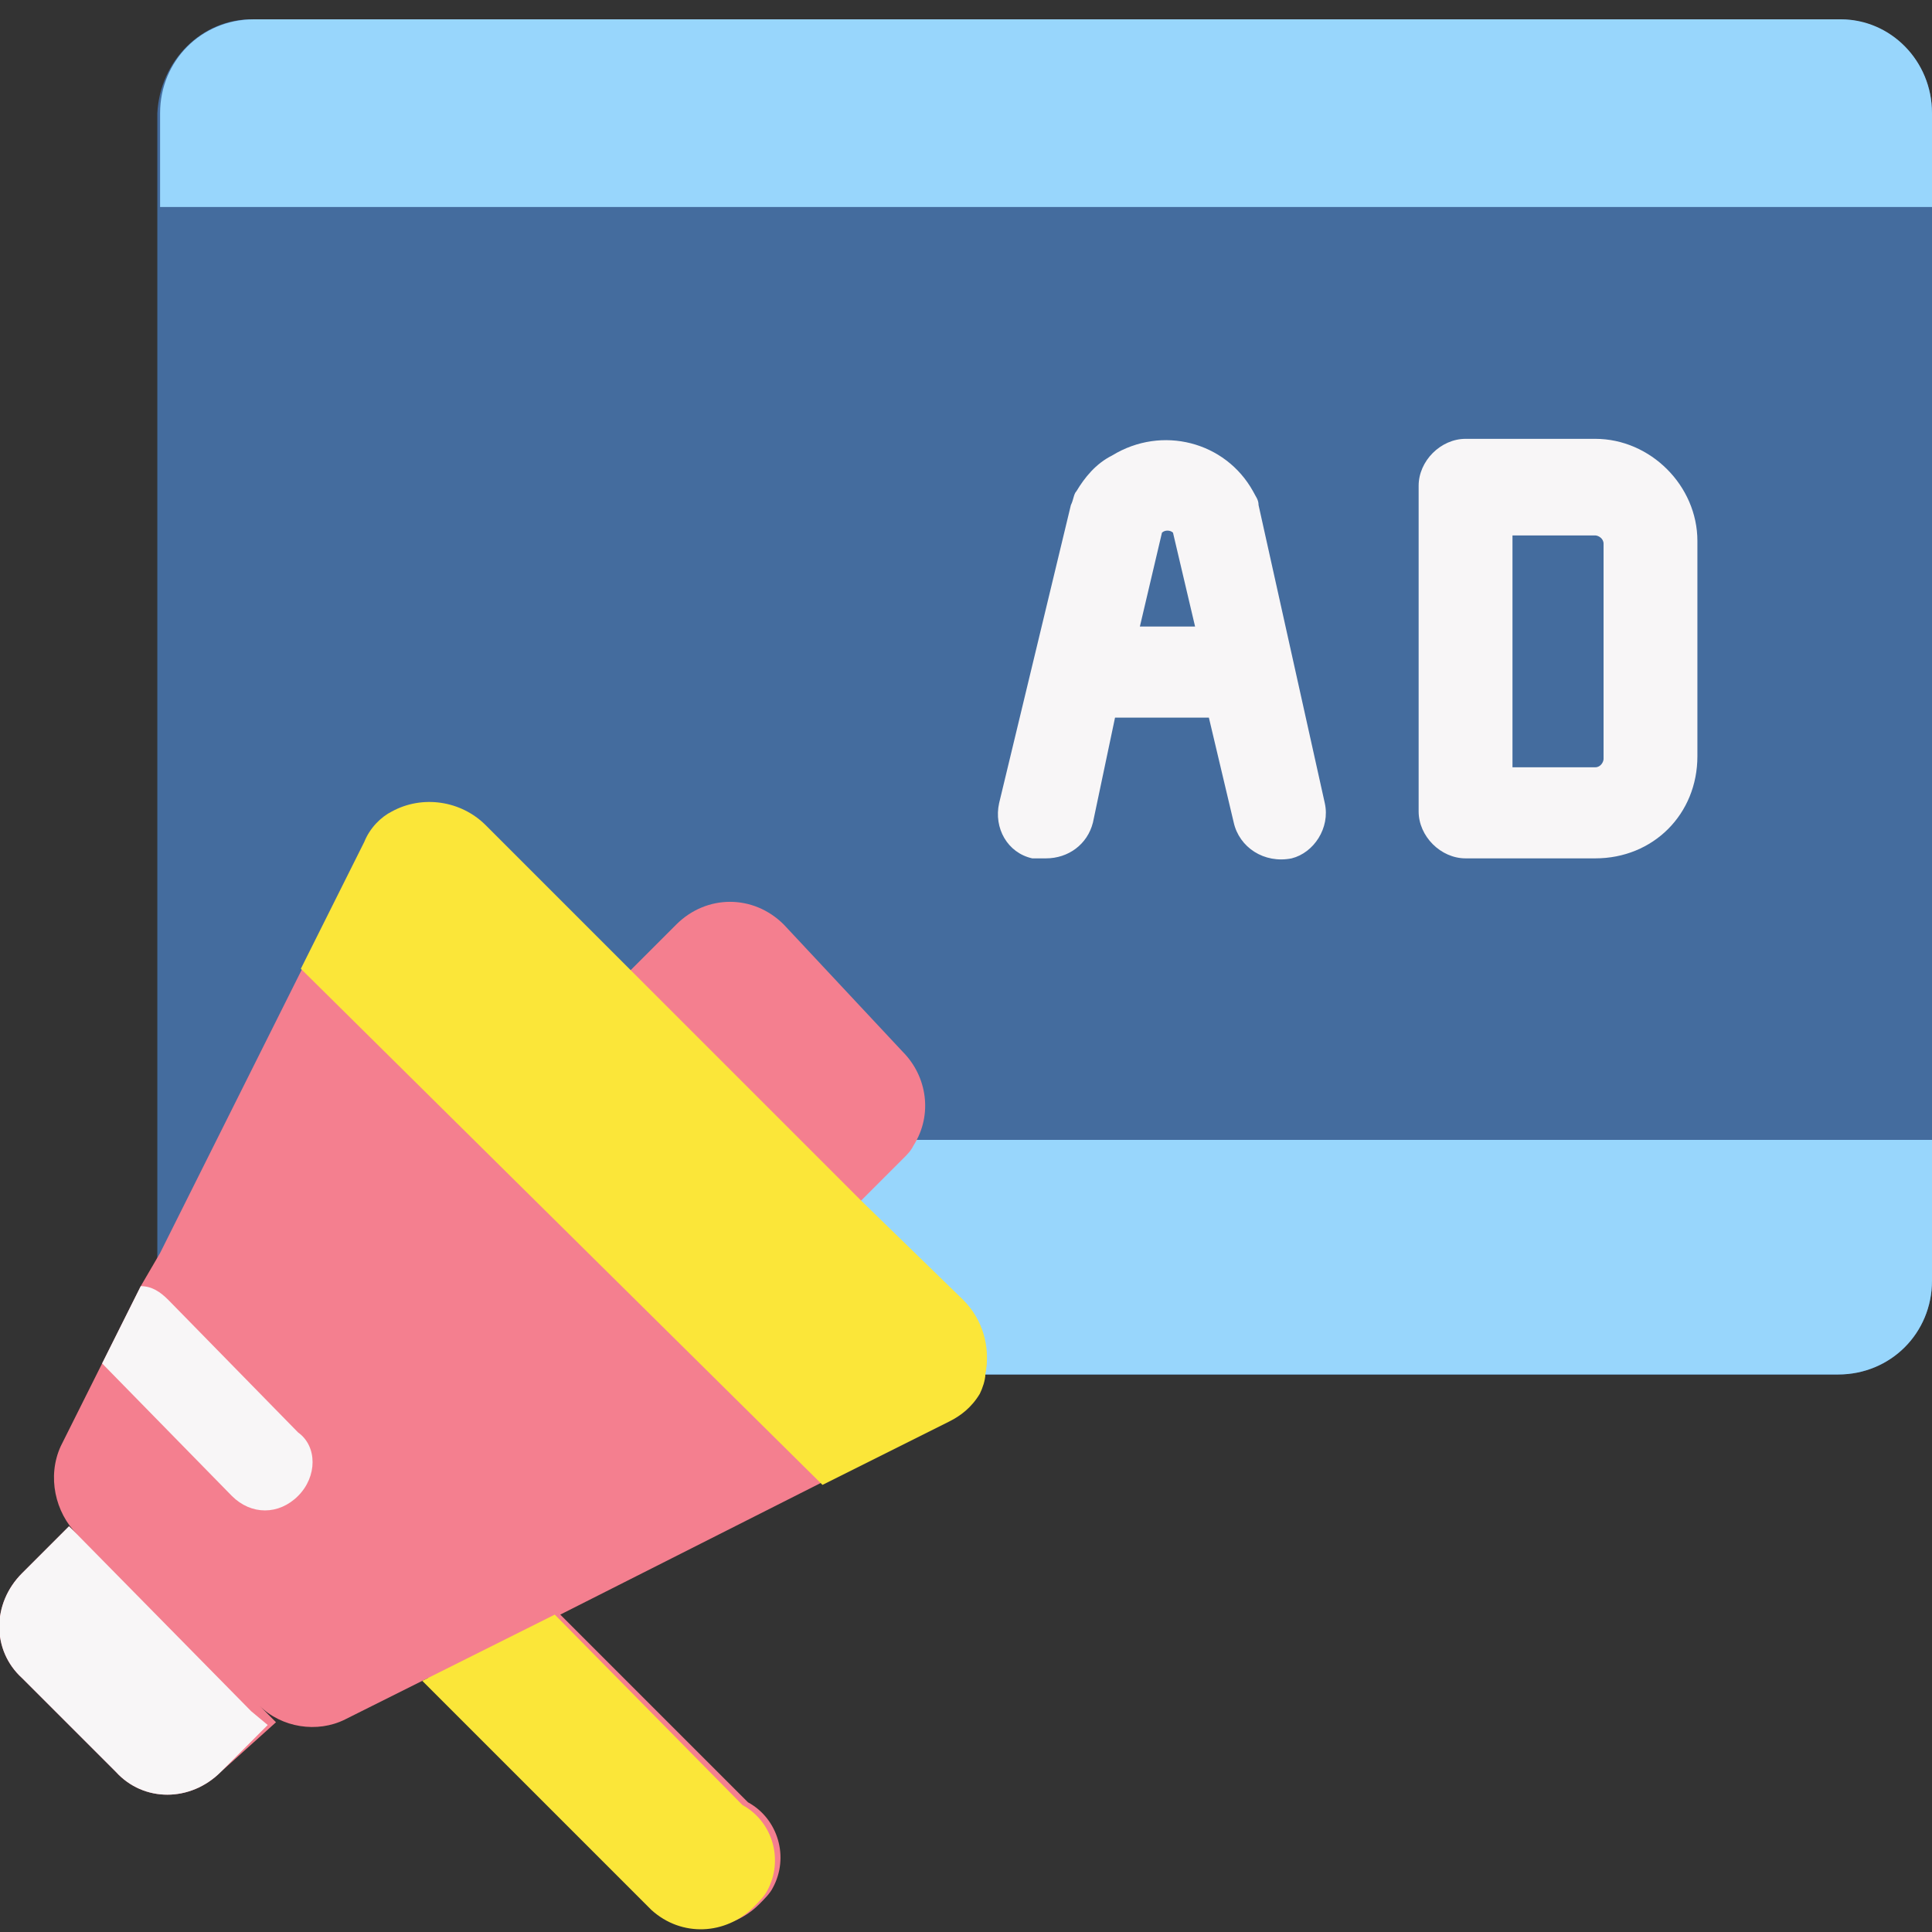 <?xml version="1.0" encoding="utf-8"?>
<!-- Generator: Adobe Illustrator 26.5.0, SVG Export Plug-In . SVG Version: 6.00 Build 0)  -->
<svg version="1.1" id="Layer_1" xmlns="http://www.w3.org/2000/svg" xmlns:xlink="http://www.w3.org/1999/xlink" x="0px" y="0px"
	 width="70px" height="70px" viewBox="0 0 70 70" style="enable-background:new 0 0 70 70;" xml:space="preserve">
<rect x="0" y="0" width="70" height="70" fill="#333333" stroke="none"/>
<style type="text/css">
	.st0{fill:#446C9E;}
	.st1{fill:#98D6FC;}
	.st2{fill:#F47F8F;}
	.st3{fill:#FBE639;}
	.st4{fill:#F8F6F7;}
</style>
<g>
	<path class="st0" d="M9.1,0.7h57.5c1.9,0,3.4,1.5,3.4,3.4v42.3c0,1.9-1.5,3.4-3.4,3.4H9.1c-1.9,0-3.4-1.5-3.4-3.4V4.1
		C5.8,2.2,7.3,0.7,9.1,0.7z"/>
	<path class="st1" d="M37.9,41.3h-8.5v8.5h37.2c1.9,0,3.4-1.5,3.4-3.4v-5.1H37.9z"/>
	<path class="st2" d="M35.7,49.7c0,0.2-0.1,0.5-0.2,0.7c-0.3,0.5-0.7,0.8-1.1,1l-4.6,2.3l-9.5,4.8l6.8,6.8c1.1,0.6,1.5,2,0.9,3.1
		c-0.1,0.2-0.3,0.4-0.5,0.6c-1,1-2.6,1.1-3.7,0.1c-0.1-0.1-0.2-0.2-0.3-0.3l-8-8l-3,1.5c-1,0.5-2.3,0.3-3.1-0.5l0.6,0.6L8,64.2
		c-1.1,1.1-2.8,1.1-3.8,0c0,0,0,0,0,0l-3.4-3.4c-1.1-1-1.1-2.7,0-3.8c0,0,0,0,0,0l1.7-1.7l0.3,0.3c-0.8-0.8-1.1-2.1-0.6-3.2l1.5-3
		l1.2-2.4l0.2-0.4l0.7-1.2l1.5-3l3.6-7.2l2.3-4.6c0.2-0.5,0.6-0.9,1-1.1c1.1-0.6,2.5-0.4,3.4,0.5l5.2,5.2l1.7-1.7
		c1.1-1.1,2.8-1.1,3.9,0l4.3,4.6c0.9,0.9,1.1,2.3,0.4,3.4c-0.1,0.2-0.2,0.3-0.4,0.5l-1.7,1.7l3.7,3.7C35.5,47.8,35.9,48.8,35.7,49.7
		L35.7,49.7z"/>
	<path class="st1" d="M70,4.1v3.4H5.8V4.1c0-1.9,1.5-3.4,3.4-3.4h57.5C68.5,0.7,70,2.2,70,4.1z"/>
	<path class="st3" d="M34.9,47.1c0.7,0.7,1,1.7,0.8,2.7c0,0.2-0.1,0.5-0.2,0.7c-0.3,0.5-0.7,0.8-1.1,1l-4.6,2.3L10.9,35.1l2.3-4.6
		c0.2-0.5,0.6-0.9,1-1.1c1.1-0.6,2.5-0.4,3.4,0.5l5.2,5.2l8.4,8.4L34.9,47.1z"/>
	<path class="st3" d="M26.9,65.4c1.1,0.6,1.5,2,0.9,3.1c-0.1,0.2-0.3,0.4-0.5,0.6c-1,1-2.6,1.1-3.7,0.1c-0.1-0.1-0.2-0.2-0.3-0.3
		l-8-8l4.8-2.4L26.9,65.4z"/>
	<g>
		<path class="st4" d="M9.7,62.5L8,64.2c-1.1,1.1-2.8,1.1-3.8,0c0,0,0,0,0,0l-3.4-3.4c-1.1-1-1.1-2.7,0-3.8c0,0,0,0,0,0l1.7-1.7
			l0.3,0.3L9.1,62L9.7,62.5z"/>
		<path class="st4" d="M10.8,54.2c-0.7,0.7-1.7,0.7-2.4,0c0,0,0,0,0,0l-4.7-4.8l1.2-2.4l0.2-0.4c0.4,0,0.7,0.2,1,0.5l4.7,4.8
			C11.5,52.4,11.5,53.5,10.8,54.2C10.8,54.2,10.8,54.2,10.8,54.2L10.8,54.2z"/>
		<path class="st4" d="M57.8,31.1h-4.7c-0.9,0-1.7-0.8-1.7-1.7V17.6c0-0.9,0.8-1.7,1.7-1.7h4.7c2,0,3.7,1.7,3.7,3.7v7.8
			C61.5,29.5,59.9,31.1,57.8,31.1z M54.8,27.8h3c0.2,0,0.3-0.2,0.3-0.3v0v-7.8c0-0.2-0.2-0.3-0.3-0.3l0,0h-3V27.8z"/>
		<path class="st4" d="M48,29.1l-2.4-10.8c0-0.2-0.1-0.3-0.2-0.5c-1-1.8-3.3-2.4-5.1-1.3c-0.6,0.3-1,0.8-1.3,1.3
			c-0.1,0.1-0.1,0.3-0.2,0.5l-2.6,10.8c-0.2,0.9,0.3,1.8,1.2,2c0,0,0.1,0,0.1,0c0.1,0,0.2,0,0.4,0c0.8,0,1.5-0.5,1.7-1.3l0.8-3.8
			h3.4l0.9,3.8c0.2,0.9,1.1,1.5,2.1,1.3C47.6,30.9,48.2,30,48,29.1L48,29.1z M41.3,22.7l0.8-3.4c0.1-0.1,0.3-0.1,0.4,0l0.8,3.4H41.3
			z"/>
	</g>
</g>
</svg>

